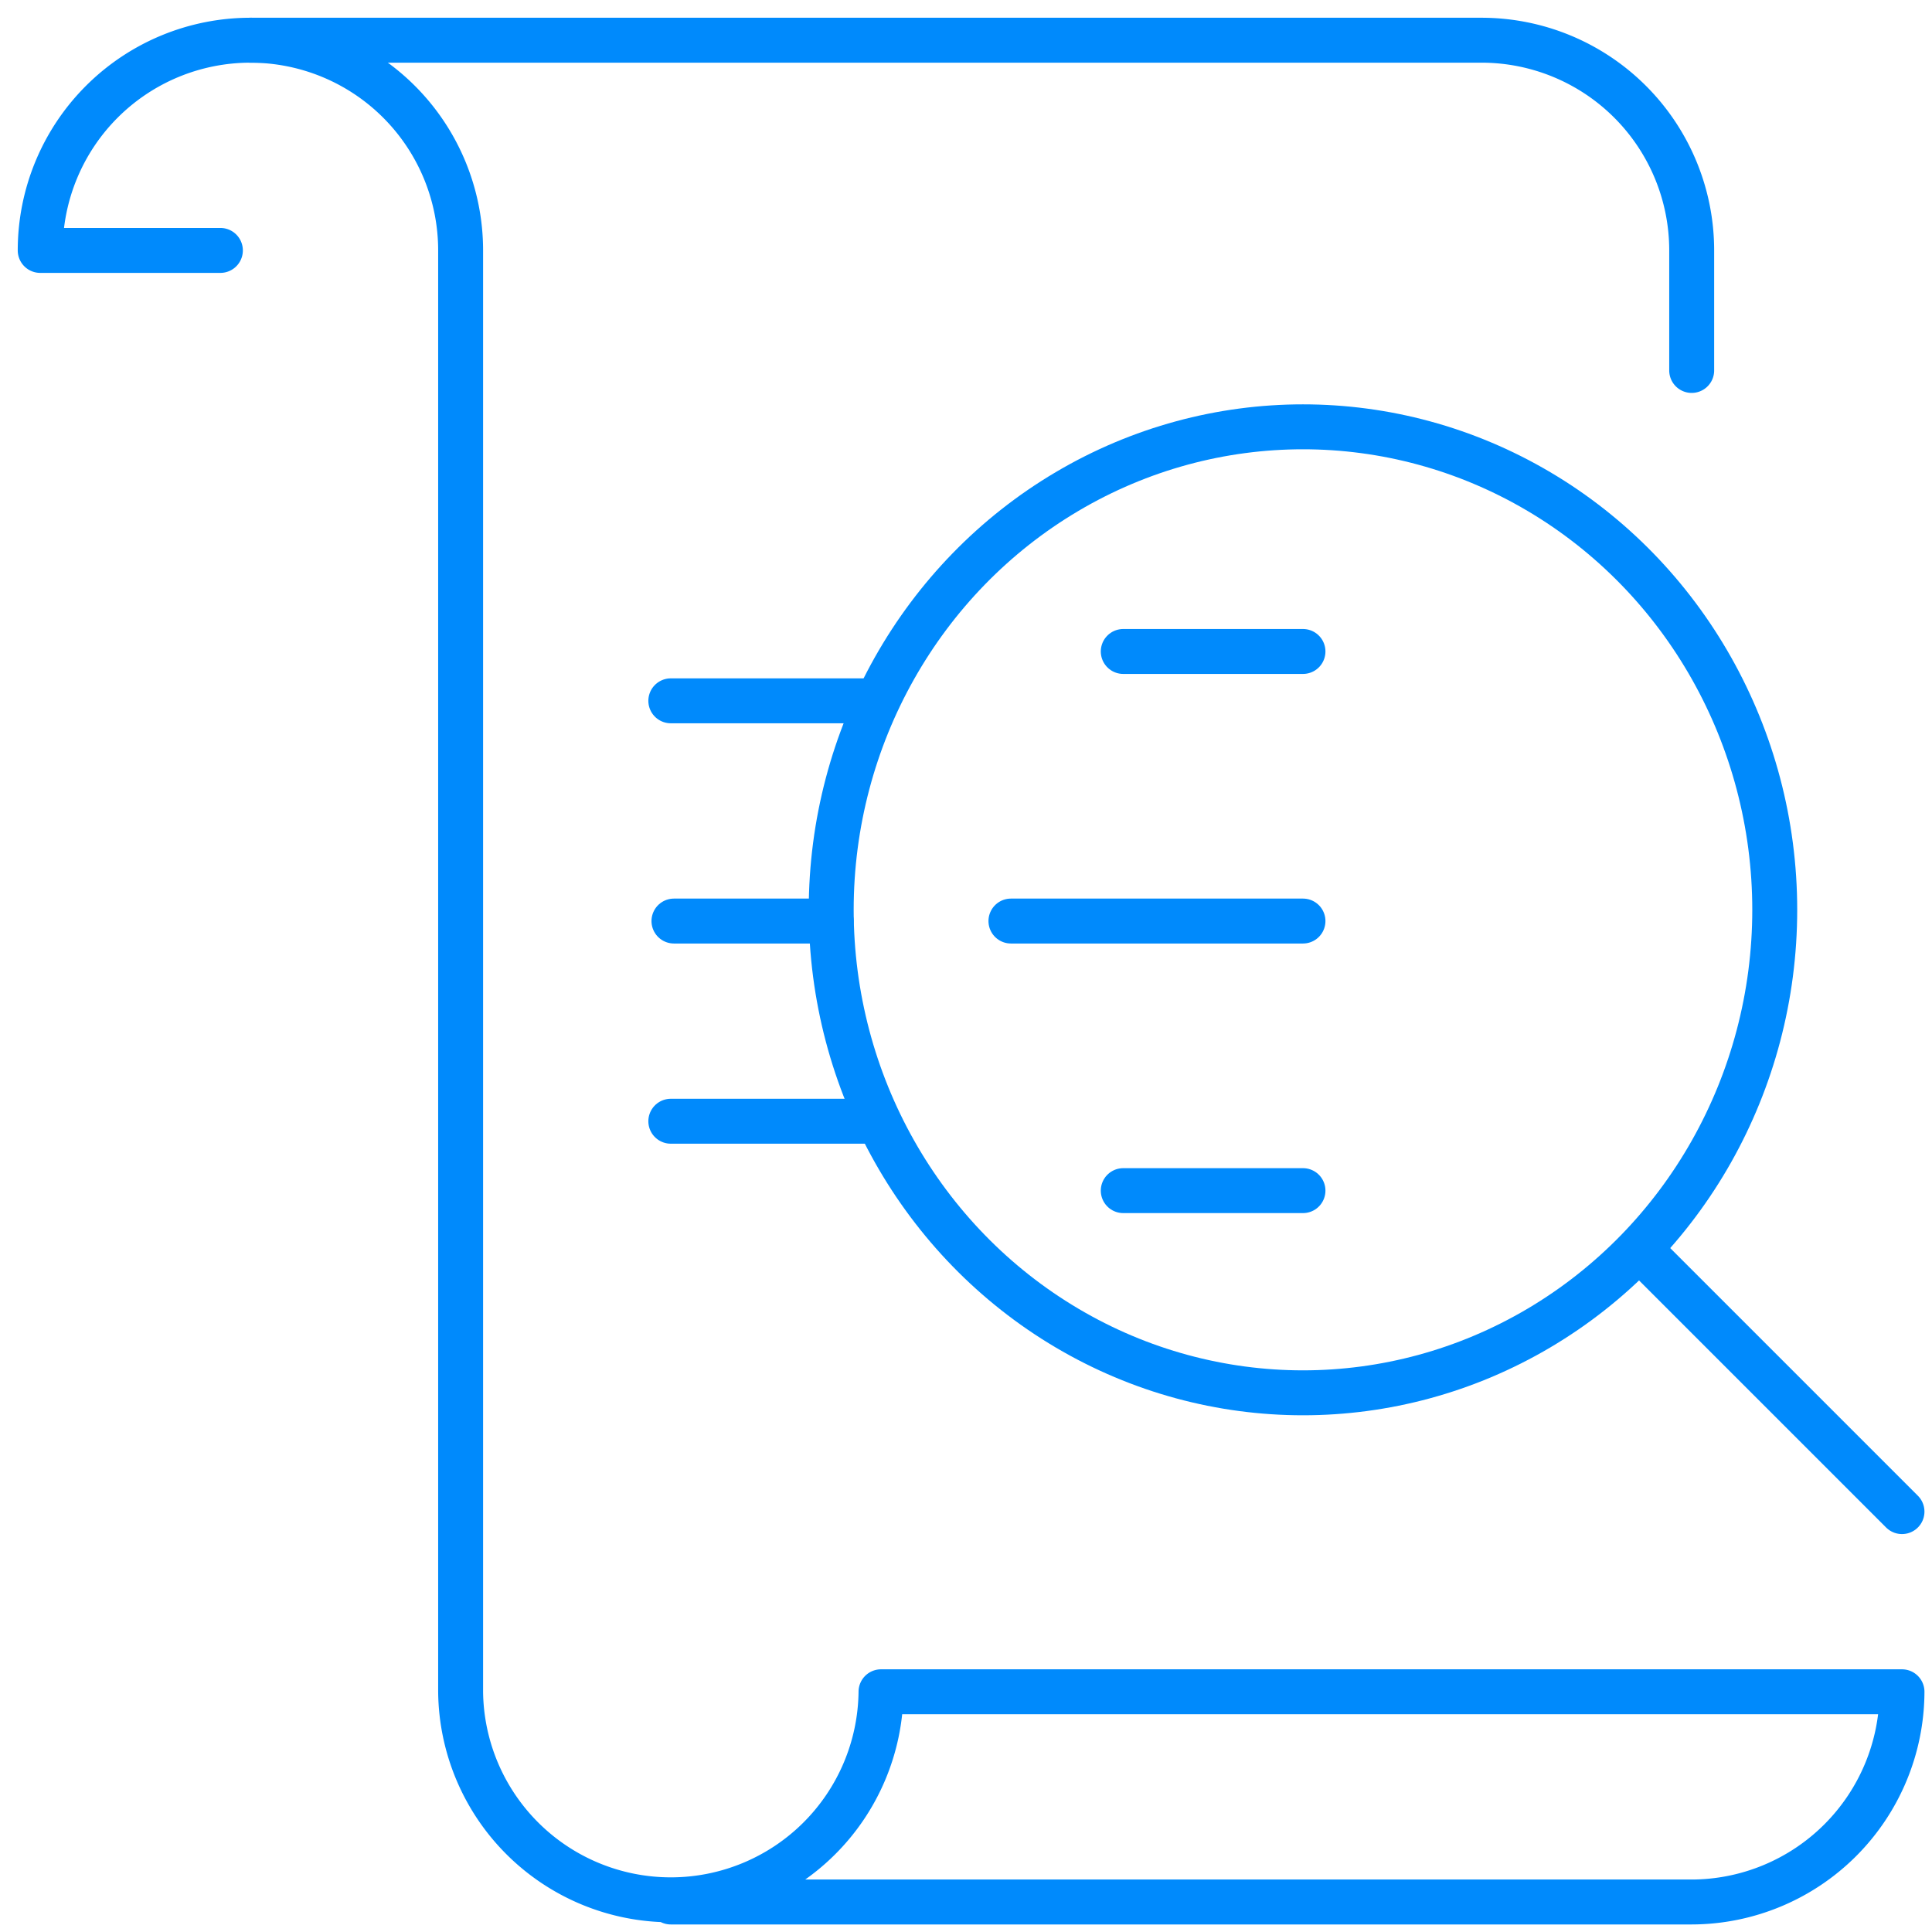 <svg xmlns="http://www.w3.org/2000/svg" xmlns:xlink="http://www.w3.org/1999/xlink" width="86" height="86" viewBox="0 0 86 86">
  <defs>
    <clipPath id="clip-path">
      <rect id="Rectangle_900" data-name="Rectangle 900" width="86" height="86" transform="translate(-0.453 -0.454)" fill="none" stroke="#008AFC" stroke-width="2"/>
    </clipPath>
  </defs>
  <g id="SEO_Optimization" data-name="SEO Optimization" transform="translate(0.453 0.453)">
    <g id="Group_1241" data-name="Group 1241" clip-path="url(#clip-path)">
      <path id="Path_2470" data-name="Path 2470" d="M32,4H86.8a9.357,9.357,0,0,1,9.357,9.357V18.7" transform="translate(-21.307 -2.663)" fill="none" stroke="#008AFC" stroke-linecap="round" stroke-linejoin="round" stroke-width="2"/>
      <path id="Path_2471" data-name="Path 2471" d="M32.07,86.874H77.517a9.384,9.384,0,0,0,9.357-9.357H41.427a9.357,9.357,0,0,1-18.713,0V13.357A9.357,9.357,0,0,0,4,13.357h8.02" transform="translate(-2.663 -2.663)" fill="none" stroke="#008AFC" stroke-linecap="round" stroke-linejoin="round" stroke-width="2"/>
      <ellipse id="Ellipse_182" data-name="Ellipse 182" cx="21" cy="21.5" rx="21" ry="21.5" transform="translate(36.547 18.546)" fill="none" stroke="#008AFC" stroke-linecap="round" stroke-linejoin="round" stroke-width="2"/>
      <line id="Line_823" data-name="Line 823" x1="11.611" y1="11.611" transform="translate(72.6 55.223)" fill="none" stroke="#008AFC" stroke-linecap="round" stroke-linejoin="round" stroke-width="2"/>
      <line id="Line_824" data-name="Line 824" x2="8" transform="translate(49.547 28.546)" fill="none" stroke="#008AFC" stroke-linecap="round" stroke-linejoin="round" stroke-width="2"/>
      <line id="Line_825" data-name="Line 825" x2="13" transform="translate(44.547 40.546)" fill="none" stroke="#008AFC" stroke-linecap="round" stroke-linejoin="round" stroke-width="2"/>
      <line id="Line_826" data-name="Line 826" x2="8" transform="translate(49.547 52.546)" fill="none" stroke="#008AFC" stroke-linecap="round" stroke-linejoin="round" stroke-width="2"/>
      <line id="Line_827" data-name="Line 827" x1="8.861" transform="translate(29.407 30.743)" fill="none" stroke="#008AFC" stroke-linecap="round" stroke-linejoin="round" stroke-width="2"/>
      <line id="Line_828" data-name="Line 828" x1="7" transform="translate(29.547 40.546)" fill="none" stroke="#008AFC" stroke-linecap="round" stroke-linejoin="round" stroke-width="2"/>
      <line id="Line_829" data-name="Line 829" x2="8.861" transform="translate(29.407 49.457)" fill="none" stroke="#008AFC" stroke-linecap="round" stroke-linejoin="round" stroke-width="2"/>
    </g>
  </g>
</svg>
